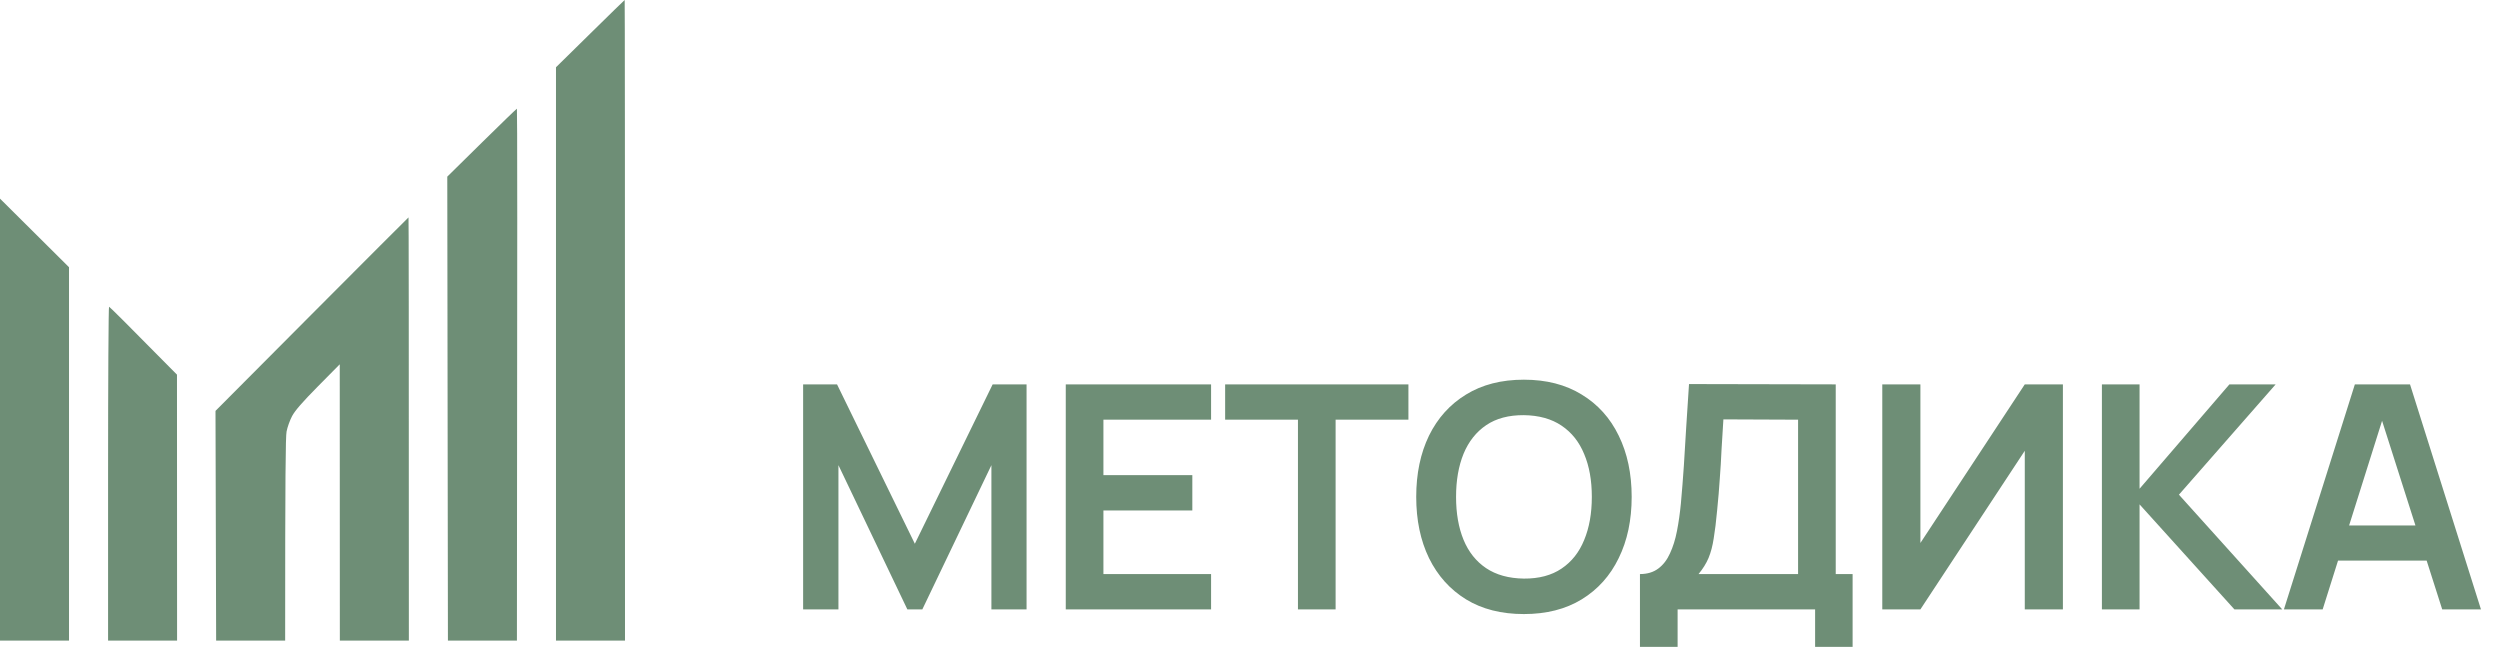 <?xml version="1.0" encoding="UTF-8"?> <svg xmlns="http://www.w3.org/2000/svg" width="160" height="42" viewBox="0 0 160 42" fill="none"><path d="M37.771 2.154L35.583 4.305V41H40C40 9.223 39.991 -0.002 39.979 2.231e-07C39.968 0.001 38.974 0.97 37.771 2.154ZM30.833 9.131L28.626 11.305L28.667 41H33.083C33.116 14.615 33.106 6.956 33.083 6.956C33.059 6.956 32.047 7.935 30.833 9.131ZM0 41H4.417V17.103L0 12.712V41ZM19.957 20.105L13.792 26.297L13.833 41H18.25C18.249 30.257 18.279 27.955 18.34 27.622C18.39 27.349 18.549 26.903 18.694 26.629C18.883 26.275 19.355 25.732 20.351 24.724L21.744 23.315L21.75 41H26.167C26.167 20.008 26.157 13.914 26.145 13.914C26.134 13.914 23.349 16.7 19.957 20.105ZM6.917 30.314V41H11.333L11.327 23.978C8.006 20.61 7.013 19.631 6.979 19.631C6.945 19.63 6.917 24.438 6.917 30.314Z" fill="#6E8E76"></path><path d="M51.4 39V24.6H53.57L58.55 34.8L63.53 24.6H65.7V39H63.45V29.77L59.03 39H58.07L53.66 29.77V39H51.4ZM68.209 39V24.6H77.509V26.86H70.619V30.41H76.309V32.67H70.619V36.74H77.509V39H68.209ZM83.069 39V26.86H78.409V24.6H90.139V26.86H85.479V39H83.069ZM97.528 39.3C96.088 39.3 94.854 38.987 93.828 38.36C92.801 37.727 92.011 36.847 91.457 35.72C90.911 34.593 90.638 33.287 90.638 31.8C90.638 30.313 90.911 29.007 91.457 27.88C92.011 26.753 92.801 25.877 93.828 25.25C94.854 24.617 96.088 24.3 97.528 24.3C98.968 24.3 100.201 24.617 101.227 25.25C102.261 25.877 103.051 26.753 103.597 27.88C104.151 29.007 104.427 30.313 104.427 31.8C104.427 33.287 104.151 34.593 103.597 35.72C103.051 36.847 102.261 37.727 101.227 38.36C100.201 38.987 98.968 39.3 97.528 39.3ZM97.528 37.03C98.494 37.037 99.297 36.823 99.938 36.39C100.584 35.957 101.067 35.347 101.387 34.56C101.714 33.773 101.877 32.853 101.877 31.8C101.877 30.747 101.714 29.833 101.387 29.06C101.067 28.28 100.584 27.673 99.938 27.24C99.297 26.807 98.494 26.583 97.528 26.57C96.561 26.563 95.757 26.777 95.118 27.21C94.478 27.643 93.994 28.253 93.668 29.04C93.347 29.827 93.188 30.747 93.188 31.8C93.188 32.853 93.347 33.77 93.668 34.55C93.987 35.323 94.468 35.927 95.108 36.36C95.754 36.793 96.561 37.017 97.528 37.03ZM104.957 41.4V36.74C105.424 36.74 105.814 36.623 106.127 36.39C106.441 36.157 106.691 35.833 106.877 35.42C107.071 35.007 107.221 34.527 107.327 33.98C107.434 33.427 107.517 32.84 107.577 32.22C107.651 31.4 107.714 30.597 107.767 29.81C107.821 29.017 107.871 28.197 107.917 27.35C107.971 26.497 108.031 25.573 108.097 24.58L117.487 24.6V36.74H118.567V41.4H116.167V39H107.367V41.4H104.957ZM108.707 36.74H115.077V26.86L110.297 26.84C110.251 27.54 110.211 28.193 110.177 28.8C110.151 29.4 110.114 30.01 110.067 30.63C110.027 31.25 109.971 31.927 109.897 32.66C109.831 33.38 109.757 33.98 109.677 34.46C109.604 34.94 109.494 35.357 109.347 35.71C109.201 36.057 108.987 36.4 108.707 36.74ZM132.026 39H129.586V28.85L122.906 39H120.466V24.6H122.906V34.75L129.586 24.6H132.026V39ZM134.522 39V24.6H136.932V31.28L142.682 24.6H145.642L139.452 31.66L146.062 39H143.002L136.932 32.28V39H134.522ZM146.171 39L150.711 24.6H154.241L158.781 39H156.301L152.181 26.08H152.721L148.651 39H146.171ZM148.701 35.88V33.63H156.261V35.88H148.701Z" fill="#6E8E76"></path></svg> 